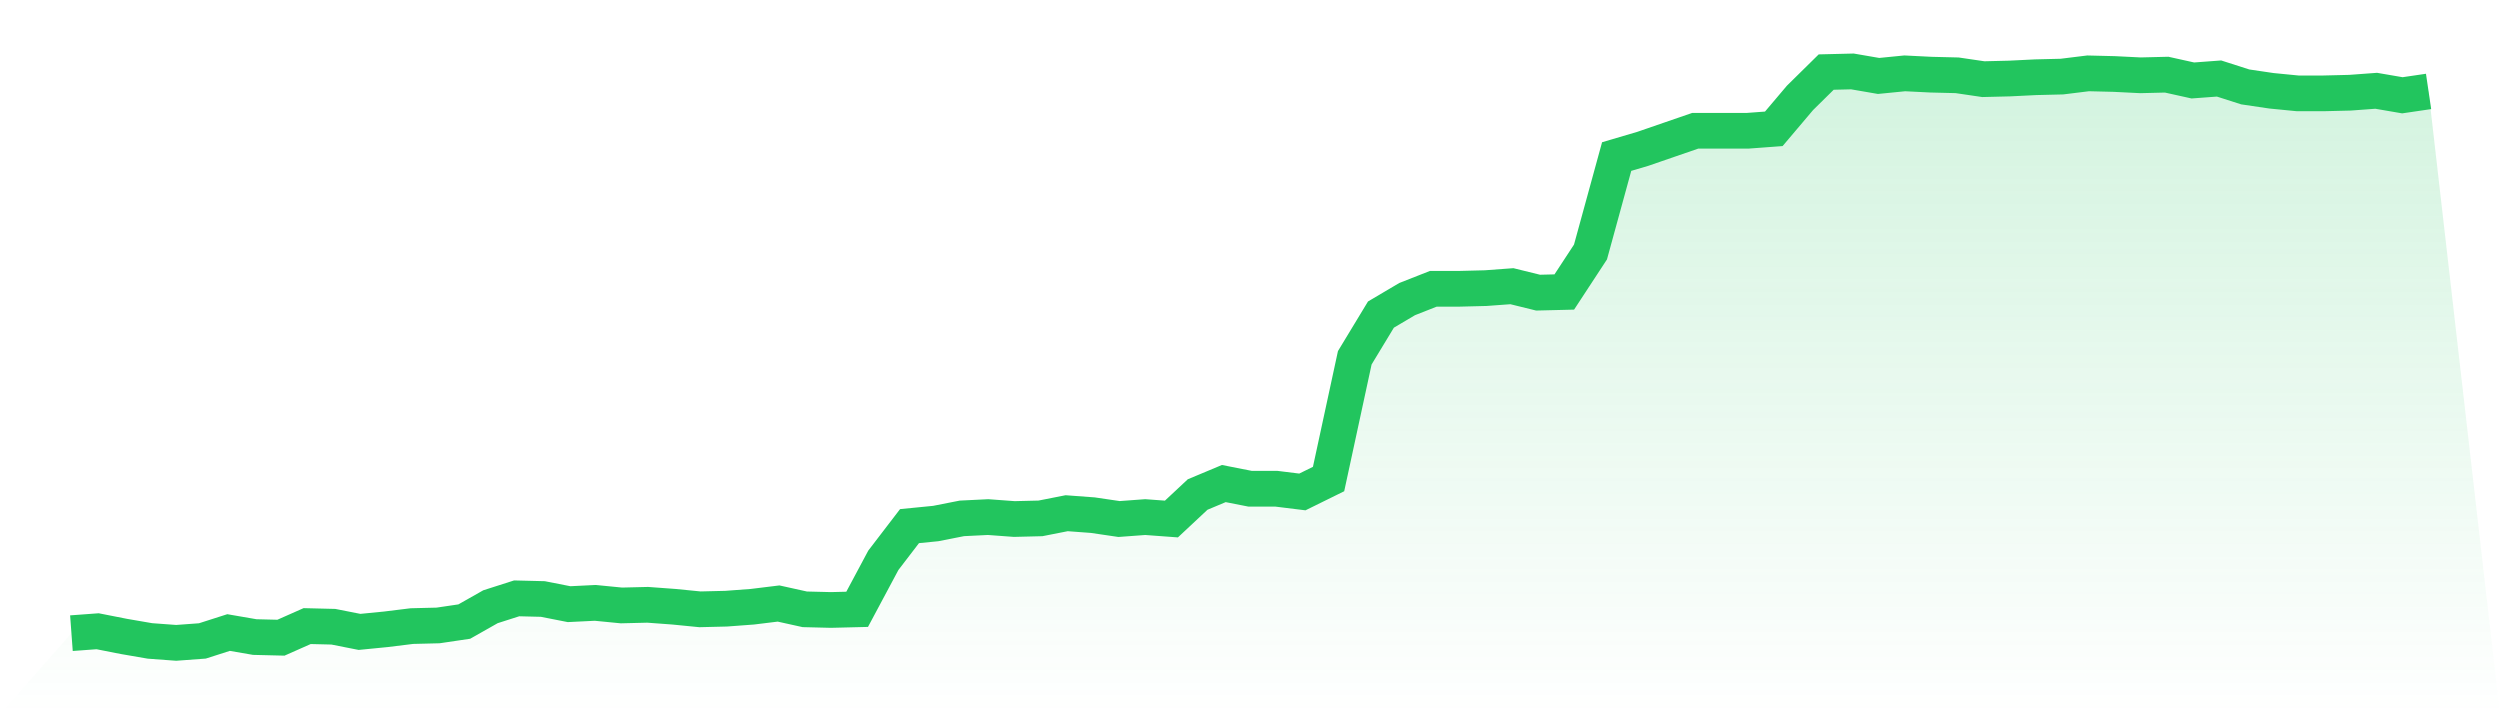 <svg viewBox="0 0 140 40" xmlns="http://www.w3.org/2000/svg">
<defs>
<linearGradient id="gradient" x1="0" x2="0" y1="0" y2="1">
<stop offset="0%" stop-color="#22c55e" stop-opacity="0.2"/>
<stop offset="100%" stop-color="#22c55e" stop-opacity="0"/>
</linearGradient>
</defs>
<path d="M4,35.458 L4,35.458 L5.467,35.35 L6.933,35.639 L8.4,35.892 L9.867,36 L11.333,35.892 L12.8,35.422 L14.267,35.675 L15.733,35.711 L17.2,35.061 L18.667,35.097 L20.133,35.386 L21.6,35.242 L23.067,35.061 L24.533,35.025 L26,34.808 L27.467,33.977 L28.933,33.508 L30.4,33.544 L31.867,33.833 L33.333,33.761 L34.8,33.905 L36.267,33.869 L37.733,33.977 L39.2,34.122 L40.667,34.086 L42.133,33.977 L43.6,33.797 L45.067,34.122 L46.533,34.158 L48,34.122 L49.467,31.377 L50.933,29.463 L52.4,29.318 L53.867,29.029 L55.333,28.957 L56.8,29.065 L58.267,29.029 L59.733,28.74 L61.2,28.849 L62.667,29.065 L64.133,28.957 L65.6,29.065 L67.067,27.693 L68.533,27.079 L70,27.368 L71.467,27.368 L72.933,27.549 L74.4,26.826 L75.867,20.036 L77.333,17.616 L78.8,16.749 L80.267,16.172 L81.733,16.172 L83.2,16.135 L84.667,16.027 L86.133,16.388 L87.6,16.352 L89.067,14.113 L90.533,8.767 L92,8.334 L93.467,7.828 L94.933,7.323 L96.4,7.323 L97.867,7.323 L99.333,7.214 L100.8,5.481 L102.267,4.036 L103.733,4 L105.2,4.253 L106.667,4.108 L108.133,4.181 L109.6,4.217 L111.067,4.433 L112.533,4.397 L114,4.325 L115.467,4.289 L116.933,4.108 L118.4,4.144 L119.867,4.217 L121.333,4.181 L122.8,4.506 L124.267,4.397 L125.733,4.867 L127.2,5.084 L128.667,5.228 L130.133,5.228 L131.6,5.192 L133.067,5.084 L134.533,5.336 L136,5.12 L140,40 L0,40 z" fill="url(#gradient)"/>
<path d="M4,35.458 L4,35.458 L5.467,35.35 L6.933,35.639 L8.4,35.892 L9.867,36 L11.333,35.892 L12.8,35.422 L14.267,35.675 L15.733,35.711 L17.2,35.061 L18.667,35.097 L20.133,35.386 L21.6,35.242 L23.067,35.061 L24.533,35.025 L26,34.808 L27.467,33.977 L28.933,33.508 L30.4,33.544 L31.867,33.833 L33.333,33.761 L34.8,33.905 L36.267,33.869 L37.733,33.977 L39.2,34.122 L40.667,34.086 L42.133,33.977 L43.6,33.797 L45.067,34.122 L46.533,34.158 L48,34.122 L49.467,31.377 L50.933,29.463 L52.4,29.318 L53.867,29.029 L55.333,28.957 L56.8,29.065 L58.267,29.029 L59.733,28.74 L61.2,28.849 L62.667,29.065 L64.133,28.957 L65.6,29.065 L67.067,27.693 L68.533,27.079 L70,27.368 L71.467,27.368 L72.933,27.549 L74.4,26.826 L75.867,20.036 L77.333,17.616 L78.8,16.749 L80.267,16.172 L81.733,16.172 L83.2,16.135 L84.667,16.027 L86.133,16.388 L87.6,16.352 L89.067,14.113 L90.533,8.767 L92,8.334 L93.467,7.828 L94.933,7.323 L96.4,7.323 L97.867,7.323 L99.333,7.214 L100.8,5.481 L102.267,4.036 L103.733,4 L105.2,4.253 L106.667,4.108 L108.133,4.181 L109.6,4.217 L111.067,4.433 L112.533,4.397 L114,4.325 L115.467,4.289 L116.933,4.108 L118.4,4.144 L119.867,4.217 L121.333,4.181 L122.8,4.506 L124.267,4.397 L125.733,4.867 L127.2,5.084 L128.667,5.228 L130.133,5.228 L131.6,5.192 L133.067,5.084 L134.533,5.336 L136,5.12" fill="none" stroke="#22c55e" stroke-width="2"/>
</svg>